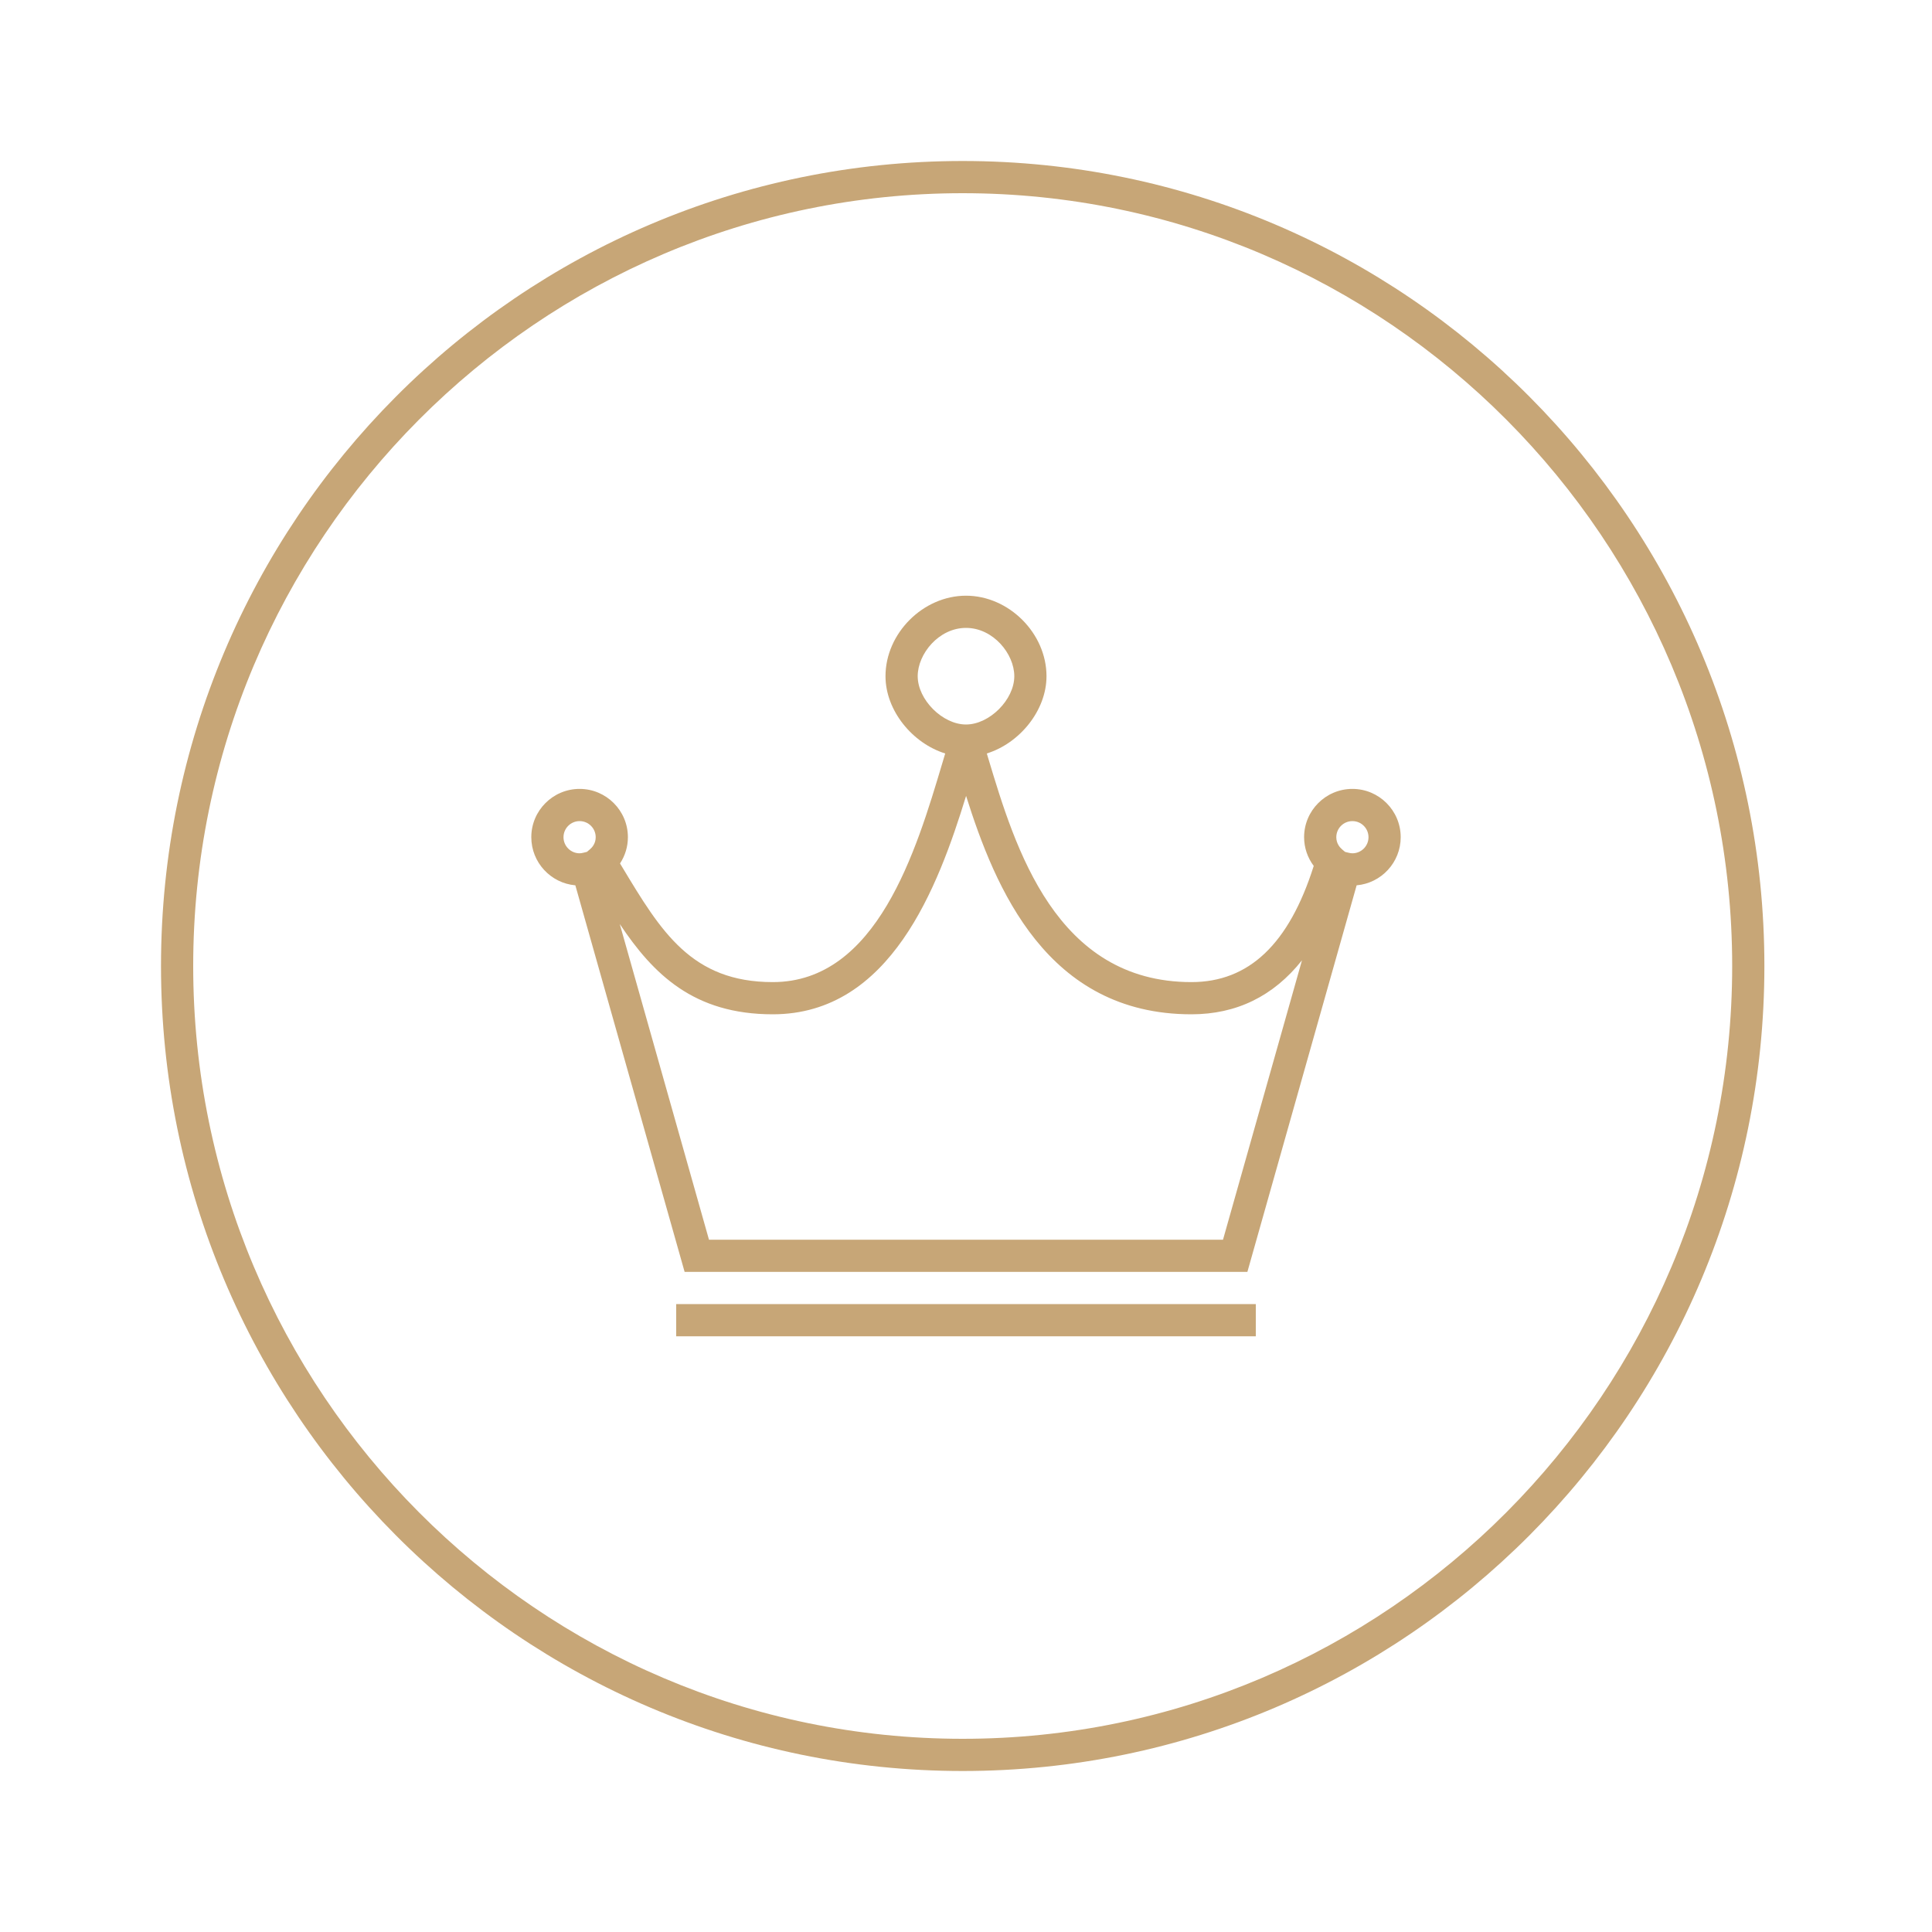 <?xml version="1.0" encoding="utf-8"?>
<!-- Generator: Adobe Illustrator 16.0.0, SVG Export Plug-In . SVG Version: 6.00 Build 0)  -->
<!DOCTYPE svg PUBLIC "-//W3C//DTD SVG 1.1//EN" "http://www.w3.org/Graphics/SVG/1.1/DTD/svg11.dtd">
<svg version="1.1" id="_x3C_Layer_x3E_" xmlns="http://www.w3.org/2000/svg" xmlns:xlink="http://www.w3.org/1999/xlink" x="0px"
	 y="0px" width="120px" height="120px" viewBox="0 0 120 120" enable-background="new 0 0 120 120" xml:space="preserve">
<g>
	<path fill="#C7A677" d="M59.793,12c26.354,0,47.796,21.533,47.796,48.001c0,26.466-21.441,47.999-47.796,47.999
		C33.44,108,12,86.468,12,60.001C12,33.533,33.44,12,59.793,12 M59.793,10C32.293,10,10,32.386,10,60.001
		C10,87.614,32.293,110,59.793,110c27.502,0,49.796-22.386,49.796-49.999C109.589,32.386,87.295,10,59.793,10z"/>
	<path fill="#C7A677" d="M77.477,79H42.523l-6.787-24.011C34.206,54.855,33,53.565,33,52c0-1.654,1.346-3,3-3s3,1.346,3,3
		c0,0.585-0.173,1.149-0.489,1.631l0.137,0.227C41.05,57.848,42.947,61,48,61c6.471,0,8.912-8.179,10.526-13.59
		c0.062-0.208,0.123-0.412,0.183-0.61C56.672,46.167,55,44.132,55,42c0-2.664,2.336-5,5-5c2.663,0,5,2.336,5,5
		c0,2.132-1.672,4.167-3.708,4.799c0.031,0.105,0.063,0.212,0.096,0.32C63.052,52.647,65.567,61,74,61
		c3.572,0,6.062-2.362,7.598-7.216C81.212,53.271,81,52.648,81,52c0-1.654,1.346-3,3-3s3,1.346,3,3c0,1.565-1.205,2.855-2.737,2.989
		L77.477,79z M44.036,77h31.927l4.905-17.353C79.097,61.876,76.801,63,74,63c-8.97,0-12.187-7.833-13.995-13.565
		C58.271,55.079,55.308,63,48,63c-4.916,0-7.422-2.49-9.505-5.606L44.036,77z M83.544,52.912l0.217,0.054
		C83.857,52.989,83.934,53,84,53c0.552,0,1-0.449,1-1s-0.448-1-1-1s-1,0.449-1,1c0,0.396,0.228,0.646,0.364,0.76L83.544,52.912z
		 M36,51c-0.551,0-1,0.449-1,1s0.449,1,1,1c0.067,0,0.143-0.011,0.238-0.035l0.217-0.054l0.181-0.152C36.772,52.646,37,52.396,37,52
		C37,51.449,36.551,51,36,51z M60,45c1.458,0,3-1.542,3-3c0-1.387-1.311-3-3-3s-3,1.613-3,3C57,43.458,58.542,45,60,45z"/>
	<rect x="42" y="81" fill="#C7A677" width="36" height="2"/>
</g>
</svg>
